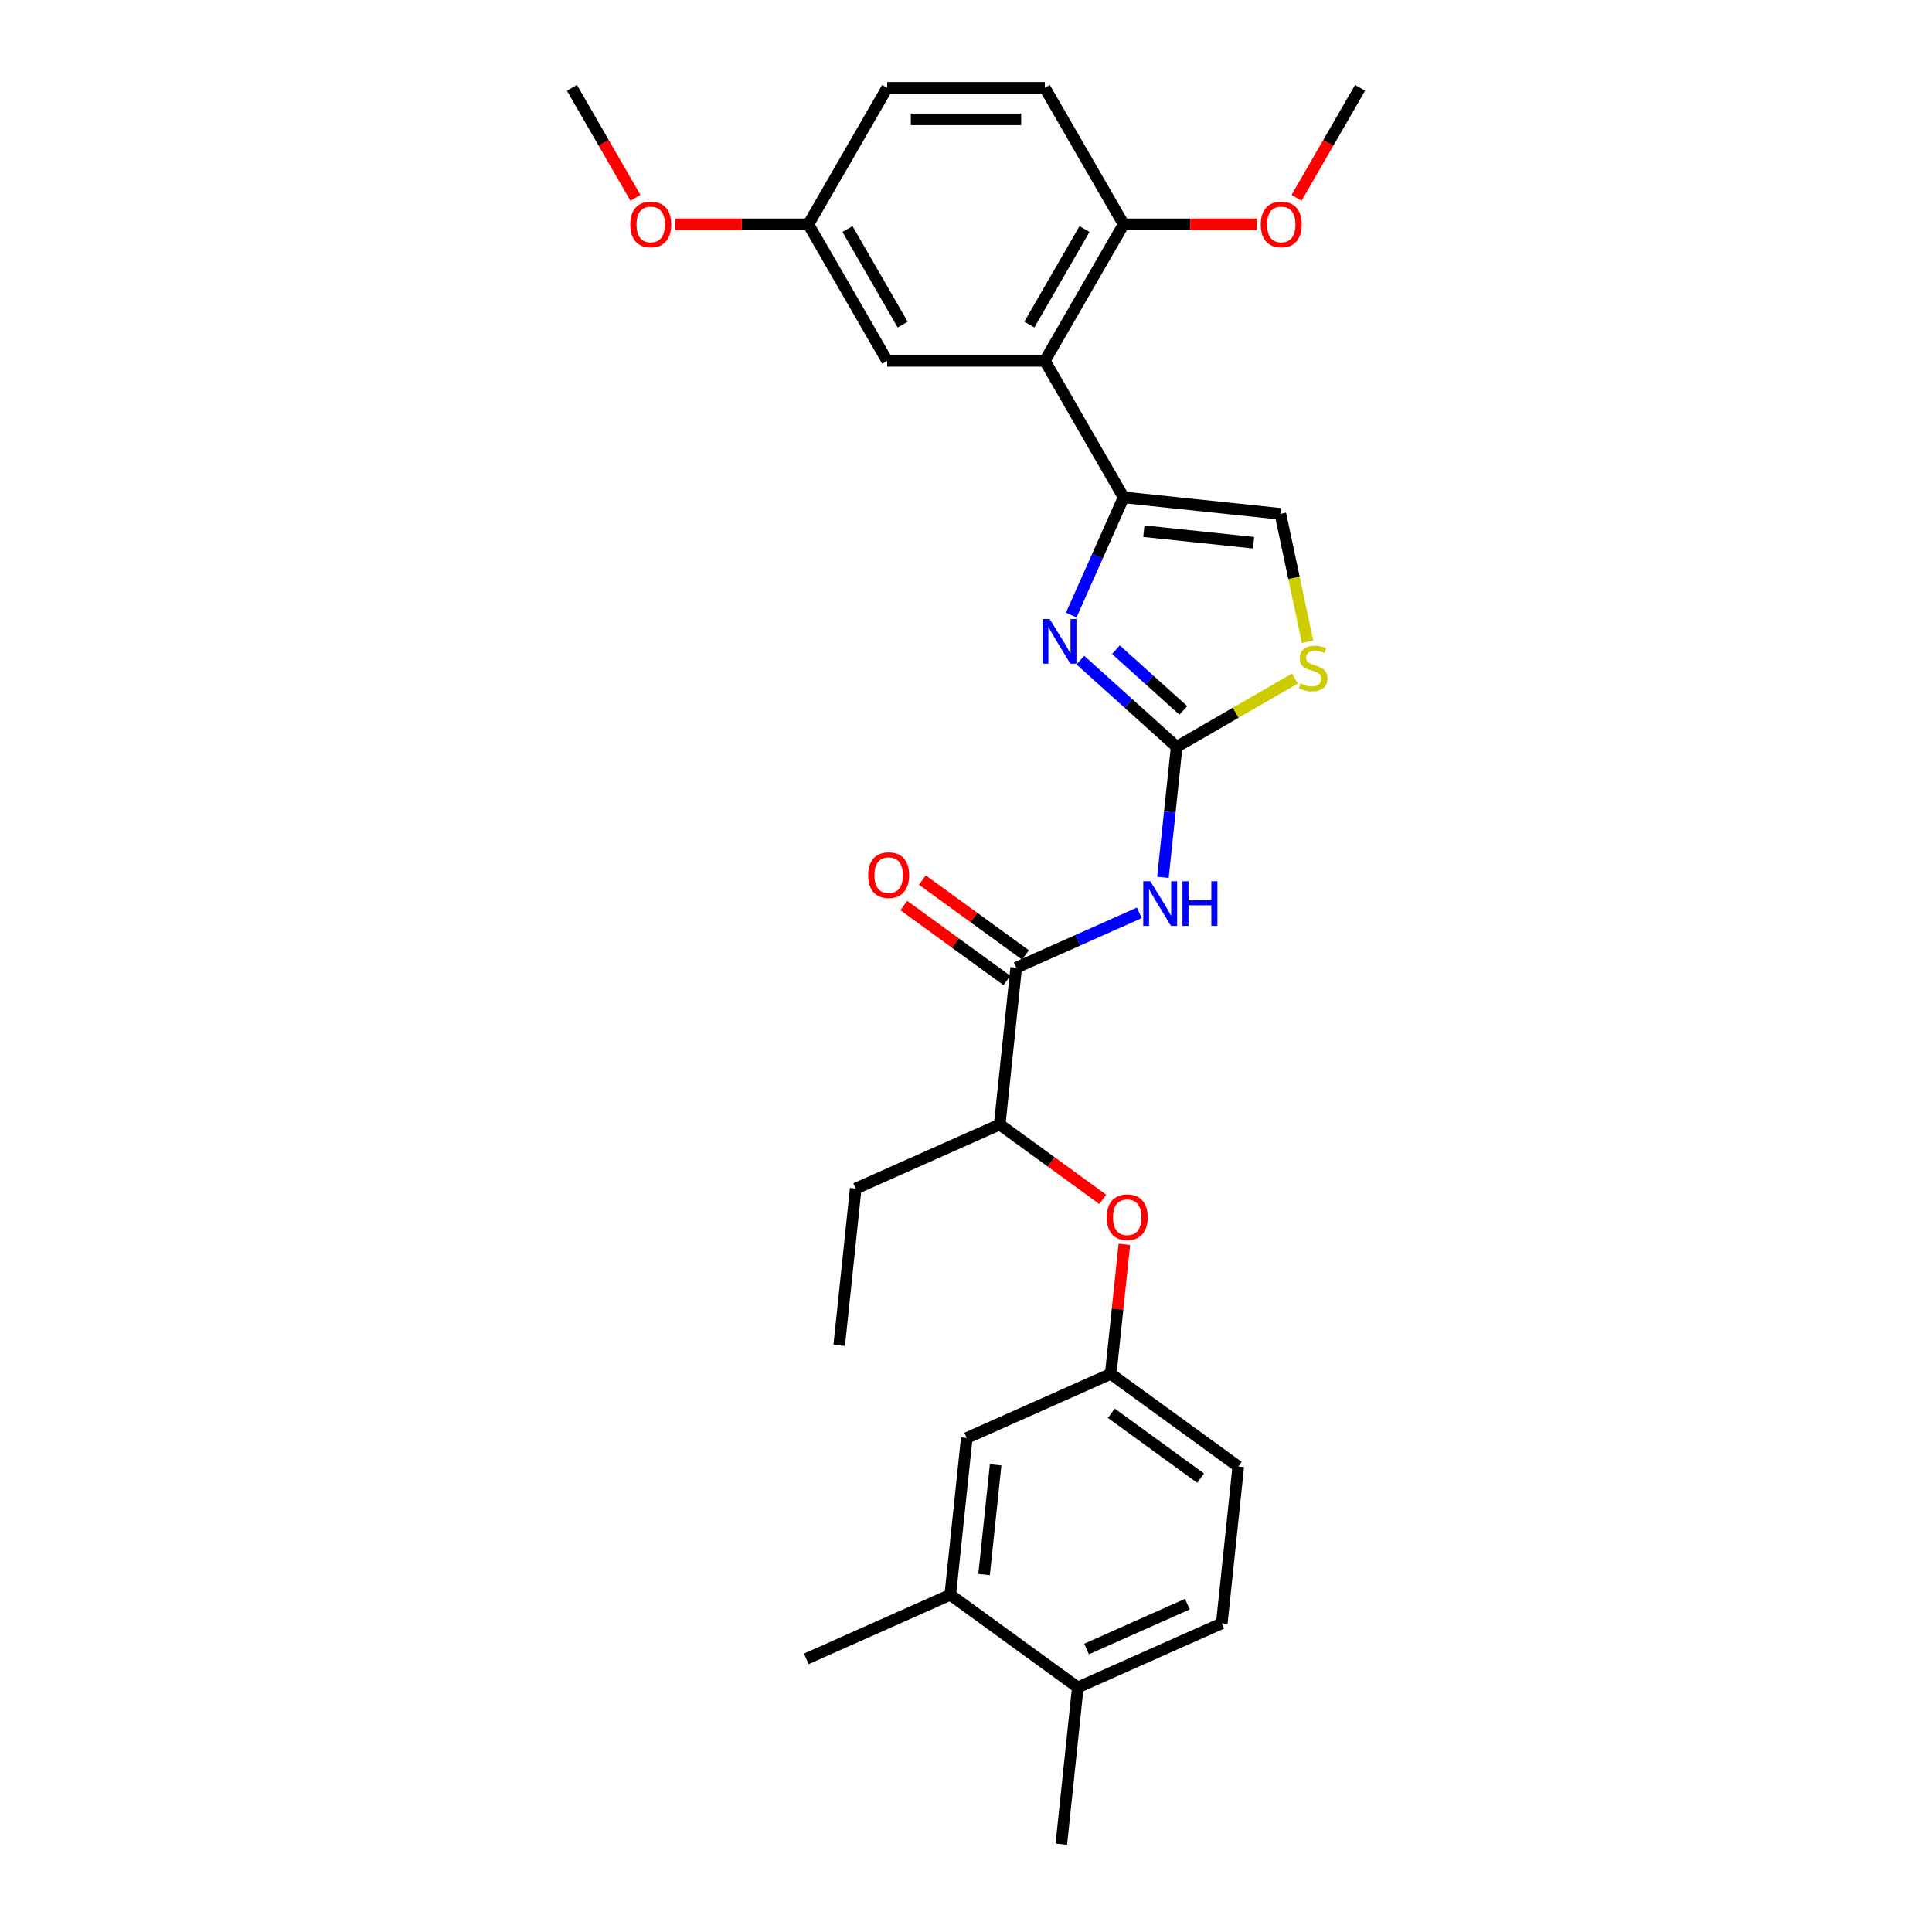 <?xml version='1.0' encoding='iso-8859-1'?>
<svg version='1.1' baseProfile='full'
              xmlns='http://www.w3.org/2000/svg'
                      xmlns:rdkit='http://www.rdkit.org/xml'
                      xmlns:xlink='http://www.w3.org/1999/xlink'
                  xml:space='preserve'
width='1000px' height='1000px' viewBox='0 0 1000 1000'>
<!-- END OF HEADER -->
<rect style='opacity:1.0;fill:#FFFFFF;stroke:none' width='1000' height='1000' x='0' y='0'> </rect>
<path class='bond-0' d='M 609.035,386.555 L 584.121,364.122' style='fill:none;fill-rule:evenodd;stroke:#000000;stroke-width:6px;stroke-linecap:butt;stroke-linejoin:miter;stroke-opacity:1' />
<path class='bond-0' d='M 584.121,364.122 L 559.206,341.689' style='fill:none;fill-rule:evenodd;stroke:#0000FF;stroke-width:6px;stroke-linecap:butt;stroke-linejoin:miter;stroke-opacity:1' />
<path class='bond-0' d='M 612.48,367.699 L 595.039,351.996' style='fill:none;fill-rule:evenodd;stroke:#000000;stroke-width:6px;stroke-linecap:butt;stroke-linejoin:miter;stroke-opacity:1' />
<path class='bond-0' d='M 595.039,351.996 L 577.599,336.292' style='fill:none;fill-rule:evenodd;stroke:#0000FF;stroke-width:6px;stroke-linecap:butt;stroke-linejoin:miter;stroke-opacity:1' />
<path class='bond-2' d='M 609.035,386.555 L 605.486,420.33' style='fill:none;fill-rule:evenodd;stroke:#000000;stroke-width:6px;stroke-linecap:butt;stroke-linejoin:miter;stroke-opacity:1' />
<path class='bond-2' d='M 605.486,420.33 L 601.936,454.104' style='fill:none;fill-rule:evenodd;stroke:#0000FF;stroke-width:6px;stroke-linecap:butt;stroke-linejoin:miter;stroke-opacity:1' />
<path class='bond-5' d='M 609.035,386.555 L 639.64,368.886' style='fill:none;fill-rule:evenodd;stroke:#000000;stroke-width:6px;stroke-linecap:butt;stroke-linejoin:miter;stroke-opacity:1' />
<path class='bond-5' d='M 639.64,368.886 L 670.245,351.216' style='fill:none;fill-rule:evenodd;stroke:#CCCC00;stroke-width:6px;stroke-linecap:butt;stroke-linejoin:miter;stroke-opacity:1' />
<path class='bond-1' d='M 554.455,318.369 L 568.022,287.898' style='fill:none;fill-rule:evenodd;stroke:#0000FF;stroke-width:6px;stroke-linecap:butt;stroke-linejoin:miter;stroke-opacity:1' />
<path class='bond-1' d='M 568.022,287.898 L 581.588,257.427' style='fill:none;fill-rule:evenodd;stroke:#000000;stroke-width:6px;stroke-linecap:butt;stroke-linejoin:miter;stroke-opacity:1' />
<path class='bond-3' d='M 581.588,257.427 L 540.794,186.77' style='fill:none;fill-rule:evenodd;stroke:#000000;stroke-width:6px;stroke-linecap:butt;stroke-linejoin:miter;stroke-opacity:1' />
<path class='bond-29' d='M 581.588,257.427 L 662.73,265.956' style='fill:none;fill-rule:evenodd;stroke:#000000;stroke-width:6px;stroke-linecap:butt;stroke-linejoin:miter;stroke-opacity:1' />
<path class='bond-29' d='M 592.054,274.935 L 648.853,280.905' style='fill:none;fill-rule:evenodd;stroke:#000000;stroke-width:6px;stroke-linecap:butt;stroke-linejoin:miter;stroke-opacity:1' />
<path class='bond-4' d='M 589.705,472.506 L 557.839,486.694' style='fill:none;fill-rule:evenodd;stroke:#0000FF;stroke-width:6px;stroke-linecap:butt;stroke-linejoin:miter;stroke-opacity:1' />
<path class='bond-4' d='M 557.839,486.694 L 525.972,500.882' style='fill:none;fill-rule:evenodd;stroke:#000000;stroke-width:6px;stroke-linecap:butt;stroke-linejoin:miter;stroke-opacity:1' />
<path class='bond-8' d='M 540.794,186.77 L 581.588,116.112' style='fill:none;fill-rule:evenodd;stroke:#000000;stroke-width:6px;stroke-linecap:butt;stroke-linejoin:miter;stroke-opacity:1' />
<path class='bond-8' d='M 532.782,168.012 L 561.338,118.552' style='fill:none;fill-rule:evenodd;stroke:#000000;stroke-width:6px;stroke-linecap:butt;stroke-linejoin:miter;stroke-opacity:1' />
<path class='bond-11' d='M 540.794,186.77 L 459.206,186.77' style='fill:none;fill-rule:evenodd;stroke:#000000;stroke-width:6px;stroke-linecap:butt;stroke-linejoin:miter;stroke-opacity:1' />
<path class='bond-7' d='M 525.972,500.882 L 517.444,582.023' style='fill:none;fill-rule:evenodd;stroke:#000000;stroke-width:6px;stroke-linecap:butt;stroke-linejoin:miter;stroke-opacity:1' />
<path class='bond-13' d='M 530.768,494.281 L 504.088,474.897' style='fill:none;fill-rule:evenodd;stroke:#000000;stroke-width:6px;stroke-linecap:butt;stroke-linejoin:miter;stroke-opacity:1' />
<path class='bond-13' d='M 504.088,474.897 L 477.408,455.513' style='fill:none;fill-rule:evenodd;stroke:#FF0000;stroke-width:6px;stroke-linecap:butt;stroke-linejoin:miter;stroke-opacity:1' />
<path class='bond-13' d='M 521.177,507.482 L 494.497,488.098' style='fill:none;fill-rule:evenodd;stroke:#000000;stroke-width:6px;stroke-linecap:butt;stroke-linejoin:miter;stroke-opacity:1' />
<path class='bond-13' d='M 494.497,488.098 L 467.817,468.714' style='fill:none;fill-rule:evenodd;stroke:#FF0000;stroke-width:6px;stroke-linecap:butt;stroke-linejoin:miter;stroke-opacity:1' />
<path class='bond-6' d='M 676.811,332.201 L 669.77,299.078' style='fill:none;fill-rule:evenodd;stroke:#CCCC00;stroke-width:6px;stroke-linecap:butt;stroke-linejoin:miter;stroke-opacity:1' />
<path class='bond-6' d='M 669.77,299.078 L 662.73,265.956' style='fill:none;fill-rule:evenodd;stroke:#000000;stroke-width:6px;stroke-linecap:butt;stroke-linejoin:miter;stroke-opacity:1' />
<path class='bond-9' d='M 517.444,582.023 L 544.124,601.407' style='fill:none;fill-rule:evenodd;stroke:#000000;stroke-width:6px;stroke-linecap:butt;stroke-linejoin:miter;stroke-opacity:1' />
<path class='bond-9' d='M 544.124,601.407 L 570.804,620.792' style='fill:none;fill-rule:evenodd;stroke:#FF0000;stroke-width:6px;stroke-linecap:butt;stroke-linejoin:miter;stroke-opacity:1' />
<path class='bond-24' d='M 517.444,582.023 L 442.909,615.208' style='fill:none;fill-rule:evenodd;stroke:#000000;stroke-width:6px;stroke-linecap:butt;stroke-linejoin:miter;stroke-opacity:1' />
<path class='bond-16' d='M 581.588,116.112 L 540.794,45.455' style='fill:none;fill-rule:evenodd;stroke:#000000;stroke-width:6px;stroke-linecap:butt;stroke-linejoin:miter;stroke-opacity:1' />
<path class='bond-21' d='M 581.588,116.112 L 616.059,116.112' style='fill:none;fill-rule:evenodd;stroke:#000000;stroke-width:6px;stroke-linecap:butt;stroke-linejoin:miter;stroke-opacity:1' />
<path class='bond-21' d='M 616.059,116.112 L 650.531,116.112' style='fill:none;fill-rule:evenodd;stroke:#FF0000;stroke-width:6px;stroke-linecap:butt;stroke-linejoin:miter;stroke-opacity:1' />
<path class='bond-12' d='M 581.97,644.062 L 578.446,677.591' style='fill:none;fill-rule:evenodd;stroke:#FF0000;stroke-width:6px;stroke-linecap:butt;stroke-linejoin:miter;stroke-opacity:1' />
<path class='bond-12' d='M 578.446,677.591 L 574.922,711.121' style='fill:none;fill-rule:evenodd;stroke:#000000;stroke-width:6px;stroke-linecap:butt;stroke-linejoin:miter;stroke-opacity:1' />
<path class='bond-10' d='M 491.859,825.448 L 500.387,744.306' style='fill:none;fill-rule:evenodd;stroke:#000000;stroke-width:6px;stroke-linecap:butt;stroke-linejoin:miter;stroke-opacity:1' />
<path class='bond-10' d='M 509.367,814.982 L 515.336,758.183' style='fill:none;fill-rule:evenodd;stroke:#000000;stroke-width:6px;stroke-linecap:butt;stroke-linejoin:miter;stroke-opacity:1' />
<path class='bond-23' d='M 491.859,825.448 L 417.324,858.633' style='fill:none;fill-rule:evenodd;stroke:#000000;stroke-width:6px;stroke-linecap:butt;stroke-linejoin:miter;stroke-opacity:1' />
<path class='bond-31' d='M 491.859,825.448 L 557.866,873.404' style='fill:none;fill-rule:evenodd;stroke:#000000;stroke-width:6px;stroke-linecap:butt;stroke-linejoin:miter;stroke-opacity:1' />
<path class='bond-18' d='M 459.206,186.77 L 418.412,116.112' style='fill:none;fill-rule:evenodd;stroke:#000000;stroke-width:6px;stroke-linecap:butt;stroke-linejoin:miter;stroke-opacity:1' />
<path class='bond-18' d='M 467.218,168.012 L 438.662,118.552' style='fill:none;fill-rule:evenodd;stroke:#000000;stroke-width:6px;stroke-linecap:butt;stroke-linejoin:miter;stroke-opacity:1' />
<path class='bond-14' d='M 574.922,711.121 L 500.387,744.306' style='fill:none;fill-rule:evenodd;stroke:#000000;stroke-width:6px;stroke-linecap:butt;stroke-linejoin:miter;stroke-opacity:1' />
<path class='bond-19' d='M 574.922,711.121 L 640.929,759.078' style='fill:none;fill-rule:evenodd;stroke:#000000;stroke-width:6px;stroke-linecap:butt;stroke-linejoin:miter;stroke-opacity:1' />
<path class='bond-19' d='M 575.232,731.516 L 621.436,765.085' style='fill:none;fill-rule:evenodd;stroke:#000000;stroke-width:6px;stroke-linecap:butt;stroke-linejoin:miter;stroke-opacity:1' />
<path class='bond-15' d='M 557.866,873.404 L 632.4,840.219' style='fill:none;fill-rule:evenodd;stroke:#000000;stroke-width:6px;stroke-linecap:butt;stroke-linejoin:miter;stroke-opacity:1' />
<path class='bond-15' d='M 562.409,853.519 L 614.583,830.29' style='fill:none;fill-rule:evenodd;stroke:#000000;stroke-width:6px;stroke-linecap:butt;stroke-linejoin:miter;stroke-opacity:1' />
<path class='bond-25' d='M 557.866,873.404 L 549.337,954.545' style='fill:none;fill-rule:evenodd;stroke:#000000;stroke-width:6px;stroke-linecap:butt;stroke-linejoin:miter;stroke-opacity:1' />
<path class='bond-30' d='M 540.794,45.455 L 459.206,45.455' style='fill:none;fill-rule:evenodd;stroke:#000000;stroke-width:6px;stroke-linecap:butt;stroke-linejoin:miter;stroke-opacity:1' />
<path class='bond-30' d='M 528.556,61.772 L 471.444,61.772' style='fill:none;fill-rule:evenodd;stroke:#000000;stroke-width:6px;stroke-linecap:butt;stroke-linejoin:miter;stroke-opacity:1' />
<path class='bond-17' d='M 632.4,840.219 L 640.929,759.078' style='fill:none;fill-rule:evenodd;stroke:#000000;stroke-width:6px;stroke-linecap:butt;stroke-linejoin:miter;stroke-opacity:1' />
<path class='bond-20' d='M 418.412,116.112 L 459.206,45.455' style='fill:none;fill-rule:evenodd;stroke:#000000;stroke-width:6px;stroke-linecap:butt;stroke-linejoin:miter;stroke-opacity:1' />
<path class='bond-22' d='M 418.412,116.112 L 383.941,116.112' style='fill:none;fill-rule:evenodd;stroke:#000000;stroke-width:6px;stroke-linecap:butt;stroke-linejoin:miter;stroke-opacity:1' />
<path class='bond-22' d='M 383.941,116.112 L 349.469,116.112' style='fill:none;fill-rule:evenodd;stroke:#FF0000;stroke-width:6px;stroke-linecap:butt;stroke-linejoin:miter;stroke-opacity:1' />
<path class='bond-26' d='M 671.1,102.389 L 687.535,73.922' style='fill:none;fill-rule:evenodd;stroke:#FF0000;stroke-width:6px;stroke-linecap:butt;stroke-linejoin:miter;stroke-opacity:1' />
<path class='bond-26' d='M 687.535,73.922 L 703.971,45.455' style='fill:none;fill-rule:evenodd;stroke:#000000;stroke-width:6px;stroke-linecap:butt;stroke-linejoin:miter;stroke-opacity:1' />
<path class='bond-27' d='M 328.9,102.389 L 312.465,73.922' style='fill:none;fill-rule:evenodd;stroke:#FF0000;stroke-width:6px;stroke-linecap:butt;stroke-linejoin:miter;stroke-opacity:1' />
<path class='bond-27' d='M 312.465,73.922 L 296.029,45.455' style='fill:none;fill-rule:evenodd;stroke:#000000;stroke-width:6px;stroke-linecap:butt;stroke-linejoin:miter;stroke-opacity:1' />
<path class='bond-28' d='M 442.909,615.208 L 434.381,696.35' style='fill:none;fill-rule:evenodd;stroke:#000000;stroke-width:6px;stroke-linecap:butt;stroke-linejoin:miter;stroke-opacity:1' />
<path  class='atom-1' d='M 543.296 320.409
L 550.867 332.647
Q 551.618 333.855, 552.825 336.042
Q 554.033 338.228, 554.098 338.359
L 554.098 320.409
L 557.166 320.409
L 557.166 343.515
L 554 343.515
L 545.874 330.135
Q 544.928 328.568, 543.916 326.773
Q 542.937 324.978, 542.643 324.423
L 542.643 343.515
L 539.641 343.515
L 539.641 320.409
L 543.296 320.409
' fill='#0000FF'/>
<path  class='atom-3' d='M 595.4 456.144
L 602.971 468.382
Q 603.722 469.59, 604.929 471.776
Q 606.137 473.963, 606.202 474.093
L 606.202 456.144
L 609.27 456.144
L 609.27 479.25
L 606.104 479.25
L 597.978 465.869
Q 597.031 464.303, 596.02 462.508
Q 595.041 460.713, 594.747 460.158
L 594.747 479.25
L 591.744 479.25
L 591.744 456.144
L 595.4 456.144
' fill='#0000FF'/>
<path  class='atom-3' d='M 612.044 456.144
L 615.177 456.144
L 615.177 465.967
L 626.991 465.967
L 626.991 456.144
L 630.124 456.144
L 630.124 479.25
L 626.991 479.25
L 626.991 468.578
L 615.177 468.578
L 615.177 479.25
L 612.044 479.25
L 612.044 456.144
' fill='#0000FF'/>
<path  class='atom-6' d='M 673.166 353.692
Q 673.427 353.789, 674.504 354.246
Q 675.581 354.703, 676.756 354.997
Q 677.963 355.258, 679.138 355.258
Q 681.325 355.258, 682.598 354.214
Q 683.87 353.137, 683.87 351.277
Q 683.87 350.004, 683.218 349.221
Q 682.598 348.437, 681.618 348.013
Q 680.639 347.589, 679.008 347.099
Q 676.952 346.479, 675.711 345.892
Q 674.504 345.304, 673.623 344.064
Q 672.774 342.824, 672.774 340.735
Q 672.774 337.831, 674.732 336.036
Q 676.723 334.241, 680.639 334.241
Q 683.316 334.241, 686.351 335.514
L 685.6 338.027
Q 682.826 336.884, 680.737 336.884
Q 678.485 336.884, 677.245 337.831
Q 676.005 338.745, 676.038 340.344
Q 676.038 341.584, 676.658 342.334
Q 677.311 343.085, 678.224 343.509
Q 679.171 343.934, 680.737 344.423
Q 682.826 345.076, 684.066 345.729
Q 685.306 346.381, 686.187 347.719
Q 687.101 349.025, 687.101 351.277
Q 687.101 354.475, 684.947 356.205
Q 682.826 357.902, 679.269 357.902
Q 677.213 357.902, 675.646 357.445
Q 674.112 357.02, 672.285 356.27
L 673.166 353.692
' fill='#CCCC00'/>
<path  class='atom-10' d='M 572.844 630.045
Q 572.844 624.497, 575.585 621.397
Q 578.327 618.296, 583.45 618.296
Q 588.574 618.296, 591.316 621.397
Q 594.057 624.497, 594.057 630.045
Q 594.057 635.658, 591.283 638.857
Q 588.509 642.022, 583.45 642.022
Q 578.359 642.022, 575.585 638.857
Q 572.844 635.691, 572.844 630.045
M 583.45 639.411
Q 586.975 639.411, 588.868 637.062
Q 590.793 634.679, 590.793 630.045
Q 590.793 625.509, 588.868 623.224
Q 586.975 620.907, 583.45 620.907
Q 579.926 620.907, 578 623.192
Q 576.108 625.476, 576.108 630.045
Q 576.108 634.712, 578 637.062
Q 579.926 639.411, 583.45 639.411
' fill='#FF0000'/>
<path  class='atom-14' d='M 449.359 452.991
Q 449.359 447.443, 452.101 444.342
Q 454.842 441.242, 459.966 441.242
Q 465.09 441.242, 467.831 444.342
Q 470.572 447.443, 470.572 452.991
Q 470.572 458.604, 467.798 461.802
Q 465.024 464.968, 459.966 464.968
Q 454.875 464.968, 452.101 461.802
Q 449.359 458.637, 449.359 452.991
M 459.966 462.357
Q 463.491 462.357, 465.383 460.007
Q 467.309 457.625, 467.309 452.991
Q 467.309 448.454, 465.383 446.17
Q 463.491 443.853, 459.966 443.853
Q 456.441 443.853, 454.516 446.137
Q 452.623 448.422, 452.623 452.991
Q 452.623 457.657, 454.516 460.007
Q 456.441 462.357, 459.966 462.357
' fill='#FF0000'/>
<path  class='atom-22' d='M 652.57 116.177
Q 652.57 110.629, 655.312 107.529
Q 658.053 104.429, 663.177 104.429
Q 668.301 104.429, 671.042 107.529
Q 673.783 110.629, 673.783 116.177
Q 673.783 121.791, 671.009 124.989
Q 668.235 128.155, 663.177 128.155
Q 658.086 128.155, 655.312 124.989
Q 652.57 121.823, 652.57 116.177
M 663.177 125.544
Q 666.701 125.544, 668.594 123.194
Q 670.52 120.812, 670.52 116.177
Q 670.52 111.641, 668.594 109.357
Q 666.701 107.04, 663.177 107.04
Q 659.652 107.04, 657.727 109.324
Q 655.834 111.608, 655.834 116.177
Q 655.834 120.844, 657.727 123.194
Q 659.652 125.544, 663.177 125.544
' fill='#FF0000'/>
<path  class='atom-23' d='M 326.217 116.177
Q 326.217 110.629, 328.958 107.529
Q 331.699 104.429, 336.823 104.429
Q 341.947 104.429, 344.688 107.529
Q 347.43 110.629, 347.43 116.177
Q 347.43 121.791, 344.656 124.989
Q 341.882 128.155, 336.823 128.155
Q 331.732 128.155, 328.958 124.989
Q 326.217 121.823, 326.217 116.177
M 336.823 125.544
Q 340.348 125.544, 342.241 123.194
Q 344.166 120.812, 344.166 116.177
Q 344.166 111.641, 342.241 109.357
Q 340.348 107.04, 336.823 107.04
Q 333.299 107.04, 331.373 109.324
Q 329.48 111.608, 329.48 116.177
Q 329.48 120.844, 331.373 123.194
Q 333.299 125.544, 336.823 125.544
' fill='#FF0000'/>
</svg>
